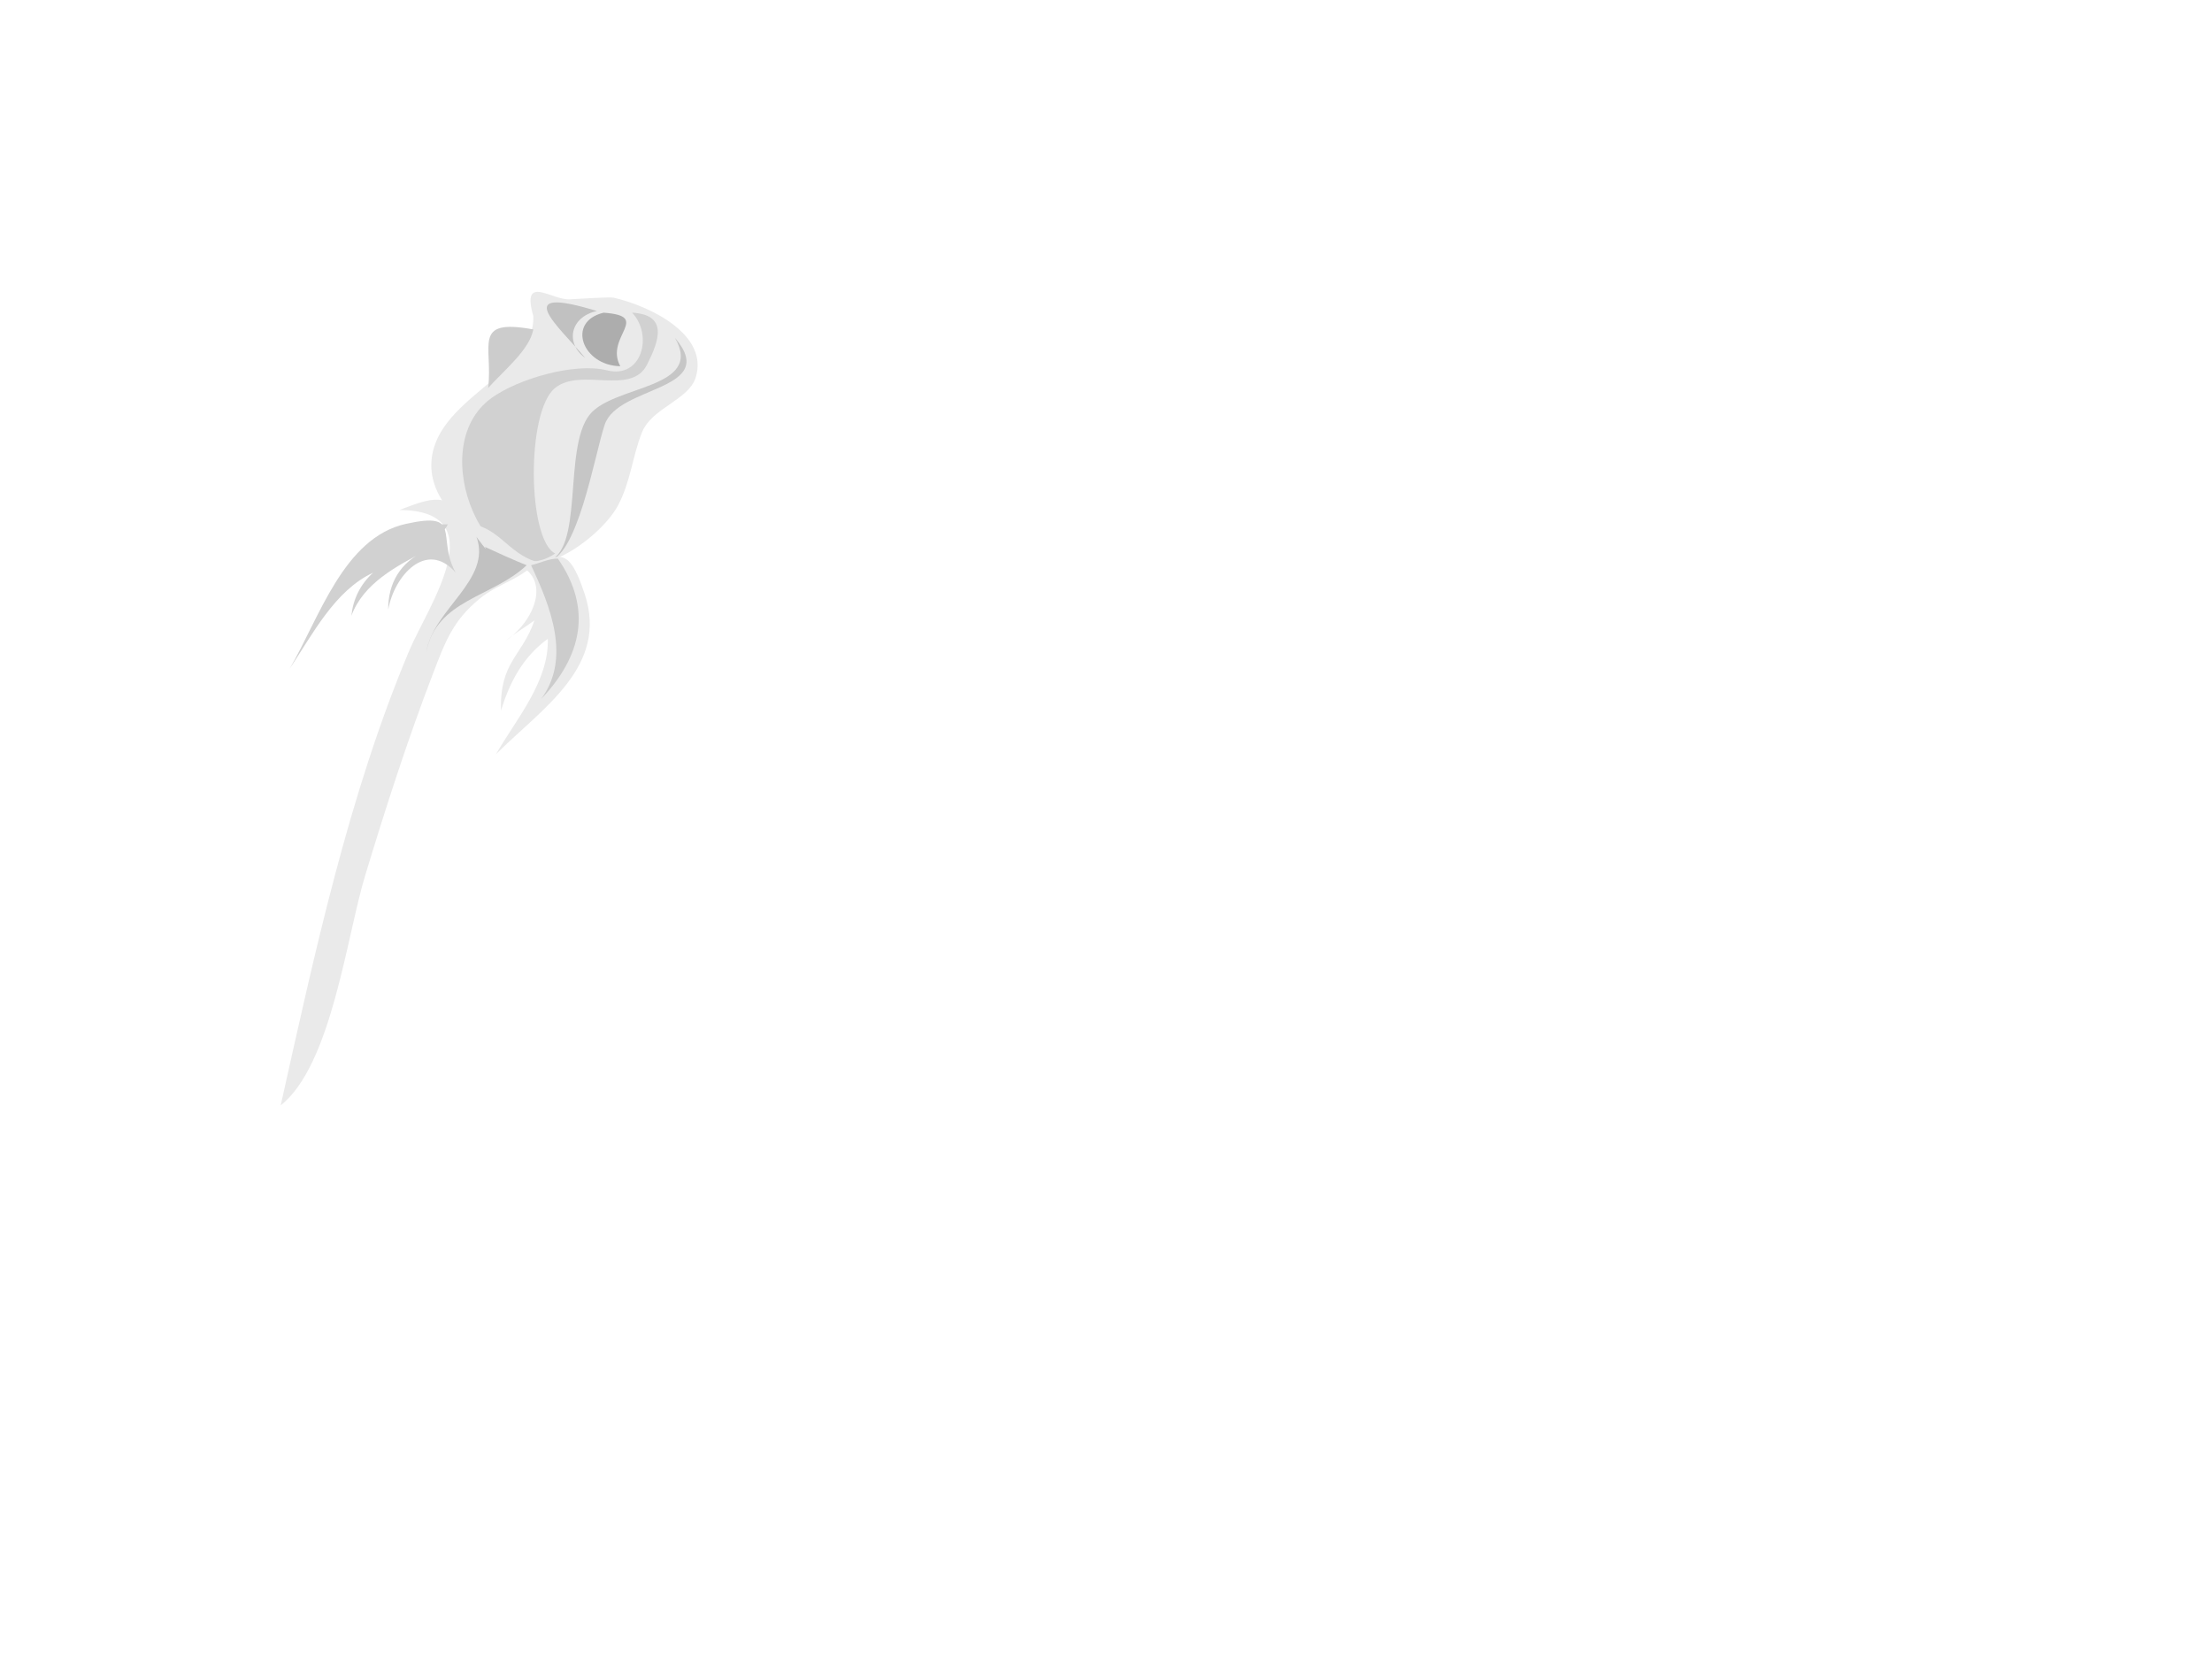 <?xml version="1.0"?><svg width="640" height="480" xmlns="http://www.w3.org/2000/svg">
 <title>Silver Long Stem Rose</title>
 <g>
  <title>Layer 1</title>
  <path fill="#FF177D" id="path33" d="m136.239,12.076c0.207,-0.917 0.72,-3.185 0,0"/>
  <path fill="#eaeaea" id="path73" d="m154.301,91.441c0.628,17.218 -29.513,23.81 -29.513,43.304c0,10.025 10.1,20.614 19.353,19.12c4.469,20.254 29.063,2.782 34.599,-7.503c3.749,-6.967 4.203,-14.26 7.019,-21.295c2.801,-7.002 13.387,-9.307 15.484,-15.726c4.036,-12.357 -12.873,-20.714 -23.715,-23.221c-1.047,-0.242 -11.04,0.372 -12.577,0.482c-5.267,0.378 -14.167,-7.545 -10.65,4.839"/>
  <path fill="#adadad" id="path75" d="m174.628,90.473c14.21,0.998 0.195,6.948 4.838,15.485c-10.978,-0.19 -15.667,-12.871 -4.838,-15.485"/>
  <path fill="#d1d1d1" id="path77" d="m182.885,90.459c6.124,6.459 2.901,19.237 -7.259,16.693c-9.325,-2.335 -25.696,2.434 -33.392,7.982c-20.27,14.617 -0.337,57.874 18.393,45.003c-8.007,-3.966 -8.469,-41.116 0,-47.902c7.506,-6.014 22.024,2.389 26.612,-6.78c3.496,-6.984 6.135,-14.379 -4.354,-14.996"/>
  <path fill="#c1c1c1" id="path79" d="m169.306,103.54c-7.599,-9.059 -22.242,-21.383 3.385,-13.555c-7.848,1.74 -9.155,9.421 -3.385,13.555"/>
  <path fill="#cccccc" id="path81" d="m154.301,95.309c-17.887,-3.272 -11.59,4.68 -13.066,16.938c4.713,-5.221 12.011,-11.079 13.066,-16.938"/>
  <path fill="#c6c6c6" id="path83" d="m195.272,97.732c13.175,15.417 -16.493,13.698 -20.323,25.161c-2.994,8.958 -7.912,39.091 -16.933,39.677c11.229,-2.536 4.724,-32.708 12.577,-42.576c6.895,-8.664 33.255,-7.417 24.679,-22.262"/>
  <path fill="#eaeaea" id="path85" d="m134.923,151.429c9.327,0.617 11.77,8.569 20.324,11.129c-4.664,5.144 -11.059,6.229 -16.447,10.645c-7.787,6.387 -9.971,12.441 -13.554,21.777c-7.293,18.991 -13.69,38.847 -19.604,58.363c-5.371,17.728 -9.74,54.876 -24.429,66.479c9.811,-43.904 19.695,-90.069 37.225,-131.653c5.321,-12.62 24.989,-40.417 -2.871,-40.614c8.827,-3.344 14.527,-5.863 19.356,3.874"/>
  <path fill="#eaeaea" id="path87" d="m147.849,162.569c12.896,2.152 15.225,-9.025 21.293,9.198c7.008,21.053 -12.051,32.943 -25.645,46.451c5.836,-10.134 15.357,-21.039 15.001,-33.389c-7.074,5.15 -11.003,12.374 -13.549,20.81c-0.401,-14.261 6.097,-15.68 9.679,-26.133c-2.583,1.928 -6.159,4.02 -8.229,5.813c8.611,-5.875 13.823,-19.037 1.45,-22.75"/>
  <path fill="#cccccc" id="path89" d="m161.397,161.606c-2.488,0 -5.309,1.329 -7.739,1.938c5.597,11.914 11.659,26.876 2.902,38.713c11.677,-12.247 14.968,-26.052 4.837,-40.651"/>
  <path fill="#c1c1c1" id="path91" d="m140.271,158.217c3.376,1.577 8.614,3.941 12.099,5.326c-9.856,9.321 -26.134,9.929 -29.034,25.157c1.916,-12.413 19.07,-20.939 14.519,-33.389c-0.225,-0.255 3.848,5.257 2.416,2.906"/>
  <g transform="rotate(40.244 107.868,169.758) " id="svg_2">
   <path fill="#d1d1d1" id="path67" d="m123.512,151.151c-10.988,-4.18 -9.745,-15.046 -20.091,-1.45c-11.196,14.71 -1.464,37.088 1.406,53.71c-1.366,-11.901 -4.641,-25.743 0.465,-36.774c-0.609,4.939 0.49,9.457 3.271,13.548c-3.392,-9.403 0.626,-19.278 4.201,-28.064c-3.438,6.944 -2.172,14.108 2.805,19.837c-5.025,-8.513 -4.723,-22.7 7.944,-20.807"/>
   <path fill="#d1d1d1" id="path69" d="m112.764,141.962c2.308,6.55 -12.51,27.057 -10.742,38.71c-4.764,-16.219 -2.261,-27.986 10.742,-38.71"/>
  </g>
 </g>
</svg>